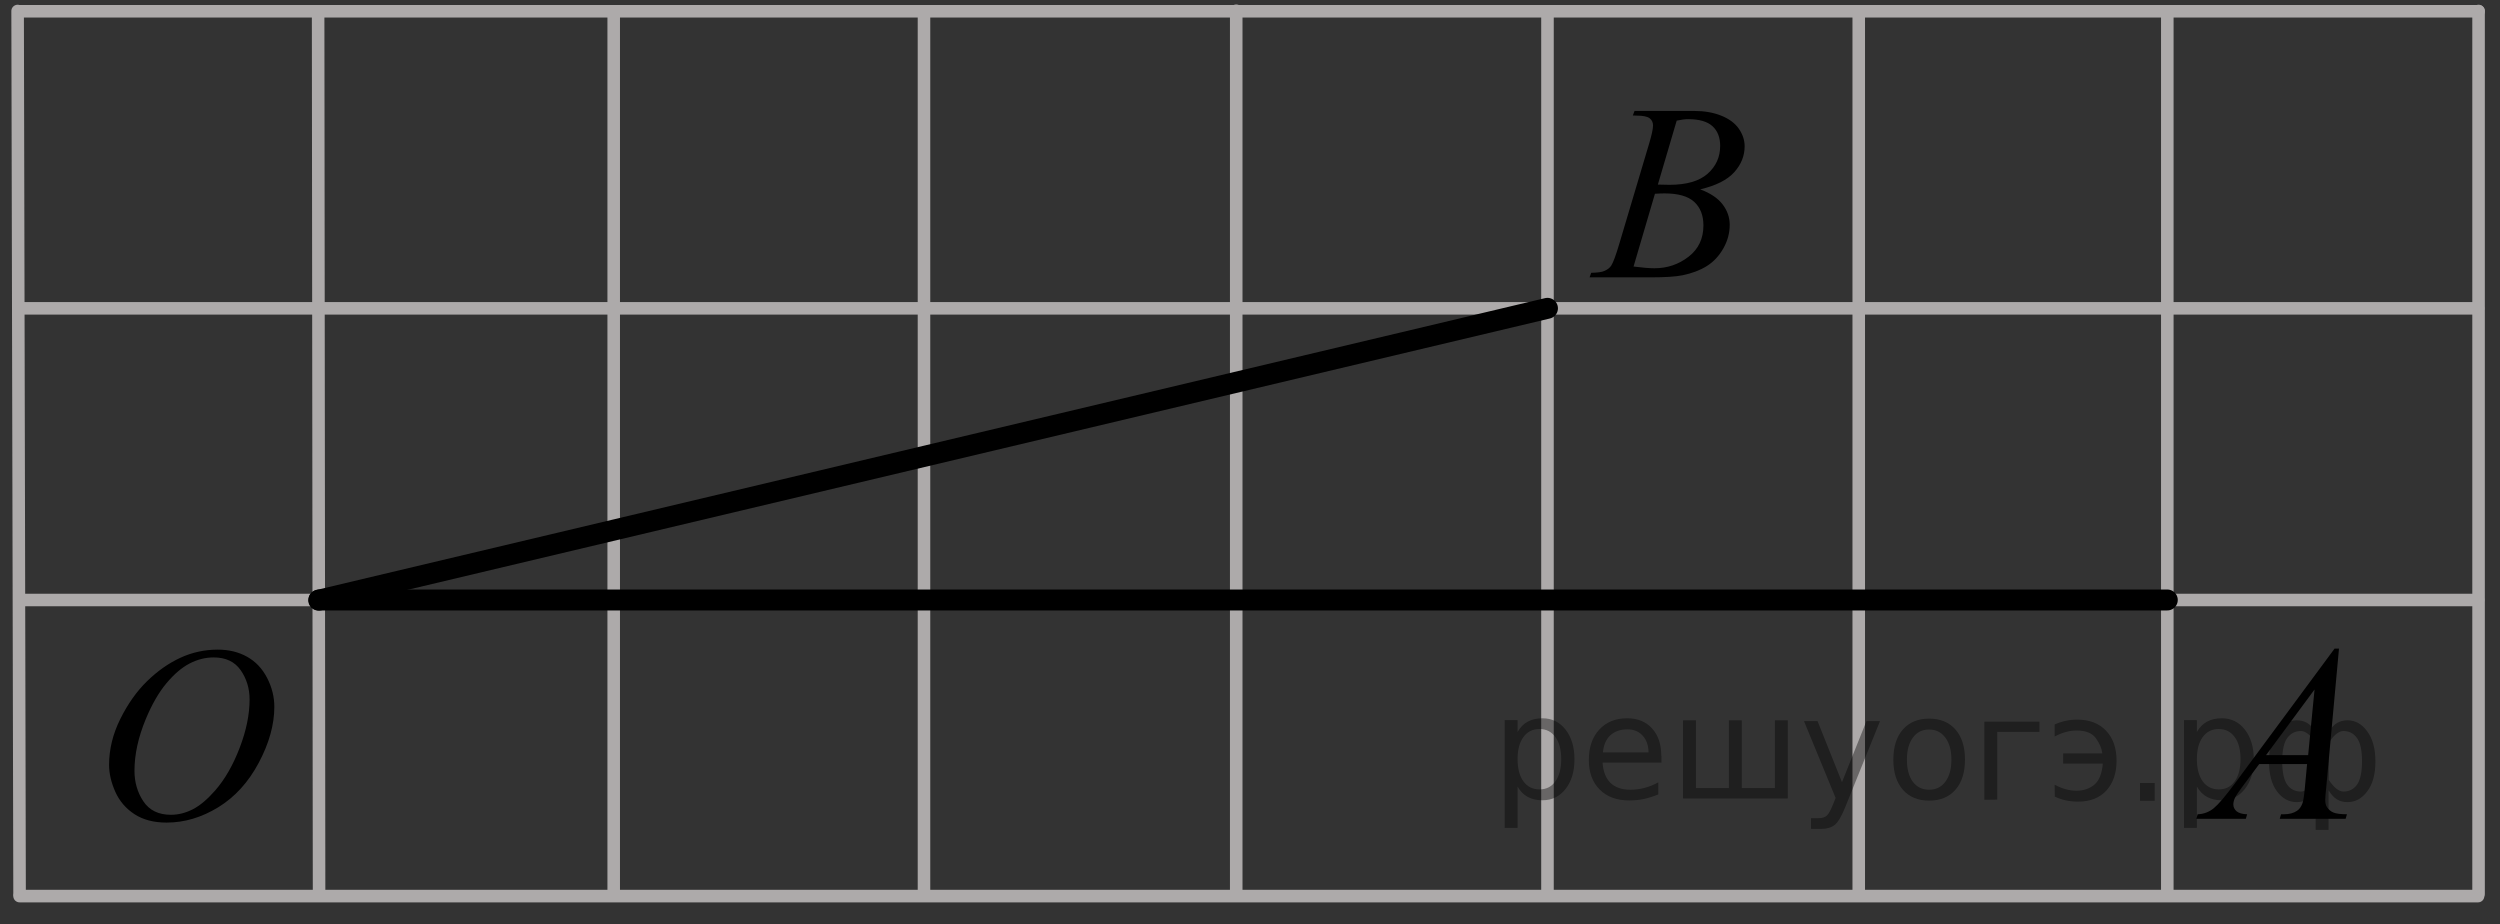 <?xml version="1.0" encoding="utf-8"?>
<!-- Generator: Adobe Illustrator 16.0.0, SVG Export Plug-In . SVG Version: 6.00 Build 0)  -->
<!DOCTYPE svg PUBLIC "-//W3C//DTD SVG 1.1//EN" "http://www.w3.org/Graphics/SVG/1.1/DTD/svg11.dtd">
<svg version="1.1" id="Слой_1" xmlns="http://www.w3.org/2000/svg" xmlns:xlink="http://www.w3.org/1999/xlink" x="0px" y="0px"
	 width="149.417px" height="55.25px" viewBox="0 0 149.417 55.25" enable-background="new 0 0 149.417 55.25" xml:space="preserve">
<rect x="0" y="0" width="149.417" height="55.25" fill="#333333" stroke="none"/>
<line fill="none" stroke="#ADAAAA" stroke-width="0.75" stroke-linecap="round" stroke-linejoin="round" stroke-miterlimit="10" x1="92.488" y1="0.684" x2="92.488" y2="53.365"/>
<line fill="none" stroke="#ADAAAA" stroke-width="0.75" stroke-linecap="round" stroke-linejoin="round" stroke-miterlimit="10" x1="129.533" y1="0.813" x2="129.533" y2="53.343"/>
<line fill="none" stroke="#ADAAAA" stroke-width="0.75" stroke-linecap="round" stroke-linejoin="round" stroke-miterlimit="10" x1="1.17" y1="18.427" x2="148.105" y2="18.427"/>
<line fill="none" stroke="#ADAAAA" stroke-width="0.75" stroke-linecap="round" stroke-linejoin="round" stroke-miterlimit="10" x1="1.17" y1="53.557" x2="148.105" y2="53.557"/>
<line fill="none" stroke="#ADAAAA" stroke-width="0.75" stroke-linecap="round" stroke-linejoin="round" stroke-miterlimit="10" x1="1.17" y1="35.859" x2="148.105" y2="35.859"/>
<line fill="none" stroke="#ADAAAA" stroke-width="0.75" stroke-linecap="round" stroke-linejoin="round" stroke-miterlimit="10" x1="1.17" y1="0.672" x2="148.137" y2="0.672"/>
<line fill="none" stroke="#ADAAAA" stroke-width="0.75" stroke-linecap="round" stroke-linejoin="round" stroke-miterlimit="10" x1="19.013" y1="0.718" x2="19.07" y2="53.412"/>
<line fill="none" stroke="#ADAAAA" stroke-width="0.75" stroke-linecap="round" stroke-linejoin="round" stroke-miterlimit="10" x1="36.679" y1="0.718" x2="36.679" y2="53.412"/>
<line fill="none" stroke="#ADAAAA" stroke-width="0.75" stroke-linecap="round" stroke-linejoin="round" stroke-miterlimit="10" x1="55.224" y1="0.718" x2="55.224" y2="53.412"/>
<line fill="none" stroke="#ADAAAA" stroke-width="0.75" stroke-linecap="round" stroke-linejoin="round" stroke-miterlimit="10" x1="73.885" y1="0.643" x2="73.885" y2="53.365"/>
<line fill="none" stroke="#ADAAAA" stroke-width="0.75" stroke-linecap="round" stroke-linejoin="round" stroke-miterlimit="10" x1="111.091" y1="0.684" x2="111.091" y2="53.391"/>
<line fill="none" stroke="#ADAAAA" stroke-width="0.75" stroke-linecap="round" stroke-linejoin="round" stroke-miterlimit="10" x1="1.053" y1="0.658" x2="1.17" y2="53.43"/>
<path fill="none" stroke="#ADAAAA" stroke-width="0.75" stroke-linecap="round" stroke-linejoin="round" stroke-miterlimit="10" d="
	M52.292-0.875"/>
<path fill="none" stroke="#ADAAAA" stroke-width="0.75" stroke-linecap="round" stroke-linejoin="round" stroke-miterlimit="10" d="
	M111.792,53.557"/>
<g>
	<g>
		<path d="M139.794,38.766l-0.76,8.272c-0.041,0.386-0.062,0.642-0.062,0.763c0,0.195,0.037,0.346,0.11,0.447
			c0.094,0.143,0.221,0.247,0.379,0.314c0.16,0.067,0.431,0.104,0.81,0.104l-0.081,0.271h-3.938l0.08-0.271h0.17
			c0.32,0,0.58-0.068,0.781-0.205c0.144-0.093,0.254-0.247,0.332-0.462c0.055-0.151,0.105-0.508,0.154-1.071l0.118-1.261h-2.862
			l-1.02,1.372c-0.23,0.309-0.377,0.529-0.436,0.664c-0.06,0.135-0.089,0.26-0.089,0.378c0,0.155,0.063,0.291,0.19,0.403
			c0.129,0.11,0.341,0.173,0.636,0.183l-0.081,0.271h-2.959l0.081-0.271c0.364-0.015,0.687-0.136,0.963-0.362
			c0.278-0.229,0.692-0.714,1.243-1.457l5.977-8.082H139.794z M138.333,41.208l-2.899,3.924h2.517L138.333,41.208z"/>
	</g>
</g>
<g>
	<g>
		<path d="M13.018,38.826c0.66,0,1.243,0.142,1.751,0.427c0.508,0.284,0.906,0.704,1.194,1.261s0.433,1.135,0.433,1.731
			c0,1.06-0.309,2.172-0.927,3.336c-0.618,1.164-1.425,2.053-2.421,2.665c-0.997,0.611-2.027,0.918-3.092,0.918
			c-0.767,0-1.408-0.169-1.923-0.506C7.517,48.32,7.136,47.874,6.89,47.32c-0.247-0.555-0.37-1.092-0.37-1.611
			c0-0.924,0.223-1.837,0.67-2.738c0.447-0.9,0.98-1.654,1.601-2.26c0.62-0.605,1.282-1.07,1.985-1.396
			C11.48,38.989,12.227,38.826,13.018,38.826z M12.769,39.292c-0.488,0-0.966,0.12-1.432,0.36c-0.466,0.24-0.929,0.635-1.388,1.182
			s-0.872,1.264-1.238,2.146c-0.45,1.088-0.674,2.117-0.674,3.084c0,0.688,0.178,1.302,0.535,1.834
			c0.356,0.531,0.903,0.799,1.641,0.799c0.444,0,0.88-0.109,1.308-0.328s0.873-0.594,1.337-1.123
			c0.582-0.666,1.07-1.516,1.465-2.548c0.396-1.033,0.594-1.997,0.594-2.892c0-0.66-0.179-1.246-0.535-1.755
			C14.026,39.544,13.487,39.292,12.769,39.292z"/>
	</g>
</g>
<g>
	<g>
		<path d="M97.588,6.902l0.104-0.271h3.57c0.602,0,1.137,0.093,1.604,0.279c0.47,0.186,0.819,0.445,1.055,0.777
			c0.231,0.333,0.351,0.685,0.351,1.056c0,0.572-0.207,1.089-0.623,1.551s-1.094,0.803-2.033,1.023
			c0.605,0.225,1.051,0.523,1.336,0.895s0.428,0.78,0.428,1.225c0,0.494-0.128,0.966-0.385,1.416
			c-0.256,0.45-0.584,0.799-0.984,1.049s-0.884,0.433-1.449,0.55c-0.403,0.083-1.033,0.125-1.89,0.125h-3.667l0.096-0.271
			c0.385-0.01,0.646-0.046,0.782-0.11c0.196-0.083,0.337-0.193,0.421-0.33c0.117-0.186,0.273-0.611,0.471-1.276l1.793-6.021
			c0.152-0.508,0.229-0.865,0.229-1.071c0-0.181-0.067-0.324-0.203-0.429s-0.394-0.158-0.771-0.158
			C97.741,6.909,97.661,6.907,97.588,6.902z M97.632,15.93c0.531,0.069,0.946,0.103,1.247,0.103c0.769,0,1.447-0.229,2.04-0.689
			c0.594-0.46,0.889-1.083,0.889-1.871c0-0.601-0.184-1.071-0.55-1.408s-0.958-0.506-1.772-0.506c-0.158,0-0.351,0.007-0.576,0.022
			L97.632,15.93z M99.085,11.031c0.318,0.01,0.551,0.015,0.693,0.015c1.022,0,1.783-0.221,2.283-0.664
			c0.498-0.442,0.748-0.996,0.748-1.661c0-0.503-0.151-0.896-0.457-1.177c-0.306-0.281-0.793-0.422-1.461-0.422
			c-0.178,0-0.404,0.029-0.68,0.088L99.085,11.031z"/>
	</g>
</g>
<line fill="none" stroke="#ADAAAA" stroke-width="0.75" stroke-linecap="round" stroke-linejoin="round" stroke-miterlimit="10" x1="148.136" y1="0.658" x2="148.136" y2="53.415"/>
<path fill="none" stroke="#ADAAAA" stroke-width="0.75" stroke-linecap="round" stroke-linejoin="round" stroke-miterlimit="10" d="
	M-0.208-0.292"/>
<path fill="none" stroke="#FF0000" stroke-width="1.25" stroke-linecap="round" stroke-linejoin="round" stroke-miterlimit="10" d="
	M149.208,54.375"/>
<line fill="none" stroke="#FF0000" stroke-width="1.25" stroke-linecap="round" stroke-linejoin="round" stroke-miterlimit="10" x1="161.875" y1="23.149" x2="161.875" y2="31.148"/>
<line fill="none" stroke="#FF0000" stroke-width="1.25" stroke-linecap="round" stroke-linejoin="round" stroke-miterlimit="10" x1="169.875" y1="23.149" x2="161.875" y2="23.149"/>
<line fill="none" stroke="#FF0000" stroke-width="1.25" stroke-linecap="round" stroke-linejoin="round" stroke-miterlimit="10" x1="174.208" y1="32.605" x2="174.208" y2="15.402"/>
<line fill="none" stroke="#000000" stroke-width="1.25" stroke-linecap="round" stroke-linejoin="round" stroke-miterlimit="8" x1="19.048" y1="35.871" x2="92.488" y2="18.427"/>
<line fill="none" stroke="#000000" stroke-width="1.25" stroke-linecap="round" stroke-linejoin="round" stroke-miterlimit="8" x1="19.069" y1="35.859" x2="129.533" y2="35.859"/>
<rect x="146.404" y="66.355" fill="#FFFFFF" width="13.375" height="12.063"/>
<g>
	<g>
		<path d="M150.986,71.792h4.688l0.74-2.457c0.141-0.479,0.211-0.853,0.211-1.115c0-0.127-0.031-0.235-0.095-0.325
			c-0.063-0.092-0.157-0.158-0.288-0.203c-0.13-0.043-0.386-0.063-0.765-0.063l0.076-0.271h4.088l-0.091,0.271
			c-0.346-0.005-0.602,0.028-0.771,0.103c-0.239,0.104-0.417,0.234-0.53,0.396c-0.166,0.229-0.332,0.633-0.502,1.21l-1.789,6.007
			c-0.15,0.498-0.226,0.854-0.226,1.07c0,0.188,0.063,0.325,0.197,0.422c0.133,0.096,0.446,0.16,0.946,0.193l-0.082,0.271h-3.953
			l0.104-0.271c0.39-0.01,0.648-0.045,0.779-0.104c0.198-0.088,0.344-0.199,0.435-0.338c0.129-0.189,0.289-0.605,0.479-1.246
			l0.914-3.044h-4.709l-0.92,3.044c-0.146,0.488-0.219,0.846-0.219,1.07c0,0.188,0.063,0.324,0.194,0.422
			c0.13,0.096,0.442,0.16,0.942,0.193l-0.061,0.271h-3.982l0.097-0.271c0.396-0.01,0.656-0.045,0.787-0.104
			c0.198-0.088,0.347-0.199,0.44-0.338c0.131-0.2,0.291-0.615,0.479-1.246l1.798-6.007c0.146-0.489,0.217-0.86,0.217-1.115
			c0-0.127-0.031-0.235-0.093-0.325c-0.063-0.092-0.16-0.158-0.293-0.203c-0.131-0.043-0.392-0.063-0.774-0.063l0.092-0.271h4.004
			l-0.082,0.271c-0.334-0.005-0.582,0.028-0.74,0.103c-0.234,0.1-0.406,0.229-0.518,0.391c-0.15,0.215-0.314,0.62-0.494,1.218
			L150.986,71.792z"/>
	</g>
</g>
<g style="stroke:none;fill:#000;fill-opacity:0.40"><path d="m 90.7,47.0 v 2.48 h -0.77 v -6.44 h 0.77 v 0.71 q 0.24,-0.42 0.61,-0.62 0.37,-0.20 0.88,-0.20 0.85,0 1.38,0.68 0.53,0.68 0.53,1.77 0,1.10 -0.53,1.77 -0.53,0.68 -1.38,0.68 -0.51,0 -0.88,-0.20 -0.37,-0.20 -0.61,-0.62 z m 2.61,-1.63 q 0,-0.85 -0.35,-1.32 -0.35,-0.48 -0.95,-0.48 -0.61,0 -0.96,0.48 -0.35,0.48 -0.35,1.32 0,0.85 0.35,1.33 0.35,0.48 0.96,0.48 0.61,0 0.95,-0.48 0.35,-0.48 0.35,-1.33 z"/><path d="m 99.3,45.2 v 0.38 h -3.52 q 0.05,0.79 0.47,1.21 0.43,0.41 1.19,0.41 0.44,0 0.85,-0.11 0.42,-0.11 0.82,-0.33 v 0.72 q -0.41,0.17 -0.85,0.27 -0.43,0.09 -0.88,0.09 -1.12,0 -1.77,-0.65 -0.65,-0.65 -0.65,-1.76 0,-1.15 0.62,-1.82 0.62,-0.68 1.67,-0.68 0.94,0 1.49,0.61 0.55,0.60 0.55,1.65 z m -0.77,-0.23 q -0.01,-0.63 -0.35,-1.00 -0.34,-0.38 -0.91,-0.38 -0.64,0 -1.03,0.36 -0.38,0.36 -0.44,1.02 z"/><path d="m 104.1,47.1 h 1.98 v -4.05 h 0.77 v 4.67 h -6.26 v -4.67 h 0.77 v 4.05 h 1.97 v -4.05 h 0.77 z"/><path d="m 110.3,48.2 q -0.33,0.83 -0.63,1.09 -0.31,0.25 -0.82,0.25 h -0.61 v -0.64 h 0.45 q 0.32,0 0.49,-0.15 0.17,-0.15 0.39,-0.71 l 0.14,-0.35 -1.89,-4.59 h 0.81 l 1.46,3.65 1.46,-3.65 h 0.81 z"/><path d="m 115.3,43.6 q -0.62,0 -0.97,0.48 -0.36,0.48 -0.36,1.32 0,0.84 0.35,1.32 0.36,0.48 0.98,0.48 0.61,0 0.97,-0.48 0.36,-0.48 0.36,-1.32 0,-0.83 -0.36,-1.31 -0.36,-0.49 -0.97,-0.49 z m 0,-0.65 q 1,0 1.57,0.65 0.57,0.65 0.57,1.80 0,1.15 -0.57,1.80 -0.57,0.65 -1.57,0.65 -1.00,0 -1.57,-0.65 -0.57,-0.65 -0.57,-1.80 0,-1.15 0.57,-1.80 0.57,-0.65 1.57,-0.65 z"/><path d="m 118.6,47.8 v -4.67 h 3.29 v 0.61 h -2.52 v 4.05 z"/><path d="m 122.8,46.9 q 0.66,0.36 1.31,0.36 0.61,0 1.05,-0.35 0.44,-0.36 0.52,-1.27 h -2.37 v -0.61 h 2.34 q -0.05,-0.44 -0.38,-0.90 -0.33,-0.47 -1.16,-0.47 -0.64,0 -1.31,0.36 v -0.72 q 0.65,-0.29 1.35,-0.29 1.09,0 1.72,0.66 0.63,0.66 0.63,1.79 0,1.12 -0.61,1.79 -0.61,0.66 -1.68,0.66 -0.79,0 -1.40,-0.30 z"/><path d="m 127.9,46.8 h 0.88 v 1.06 h -0.88 z"/><path d="m 131.3,47.0 v 2.48 h -0.77 v -6.44 h 0.77 v 0.71 q 0.24,-0.42 0.61,-0.62 0.37,-0.20 0.88,-0.20 0.85,0 1.38,0.68 0.53,0.68 0.53,1.77 0,1.10 -0.53,1.77 -0.53,0.68 -1.38,0.68 -0.51,0 -0.88,-0.20 -0.37,-0.20 -0.61,-0.62 z m 2.61,-1.63 q 0,-0.85 -0.35,-1.32 -0.35,-0.48 -0.95,-0.48 -0.61,0 -0.96,0.48 -0.35,0.48 -0.35,1.32 0,0.85 0.35,1.33 0.35,0.48 0.96,0.48 0.61,0 0.95,-0.48 0.35,-0.48 0.35,-1.33 z"/><path d="m 136.4,45.5 q 0,0.98 0.30,1.40 0.30,0.41 0.82,0.41 0.41,0 0.88,-0.70 v -2.22 q -0.47,-0.70 -0.88,-0.70 -0.51,0 -0.82,0.42 -0.30,0.41 -0.30,1.39 z m 2,4.10 v -2.37 q -0.24,0.39 -0.51,0.55 -0.27,0.16 -0.62,0.16 -0.70,0 -1.18,-0.64 -0.48,-0.65 -0.48,-1.79 0,-1.15 0.48,-1.80 0.49,-0.66 1.18,-0.66 0.35,0 0.62,0.16 0.28,0.16 0.51,0.55 v -2.15 h 0.77 v 2.15 q 0.24,-0.39 0.51,-0.55 0.28,-0.16 0.62,-0.16 0.70,0 1.18,0.66 0.49,0.66 0.49,1.80 0,1.15 -0.49,1.79 -0.48,0.64 -1.18,0.64 -0.35,0 -0.62,-0.16 -0.27,-0.16 -0.51,-0.55 v 2.37 z m 2.77,-4.10 q 0,-0.98 -0.30,-1.39 -0.30,-0.42 -0.81,-0.42 -0.41,0 -0.88,0.70 v 2.22 q 0.47,0.70 0.88,0.70 0.51,0 0.81,-0.41 0.30,-0.42 0.30,-1.40 z"/></g></svg>

<!--File created and owned by https://sdamgia.ru. Copying is prohibited. All rights reserved.-->
